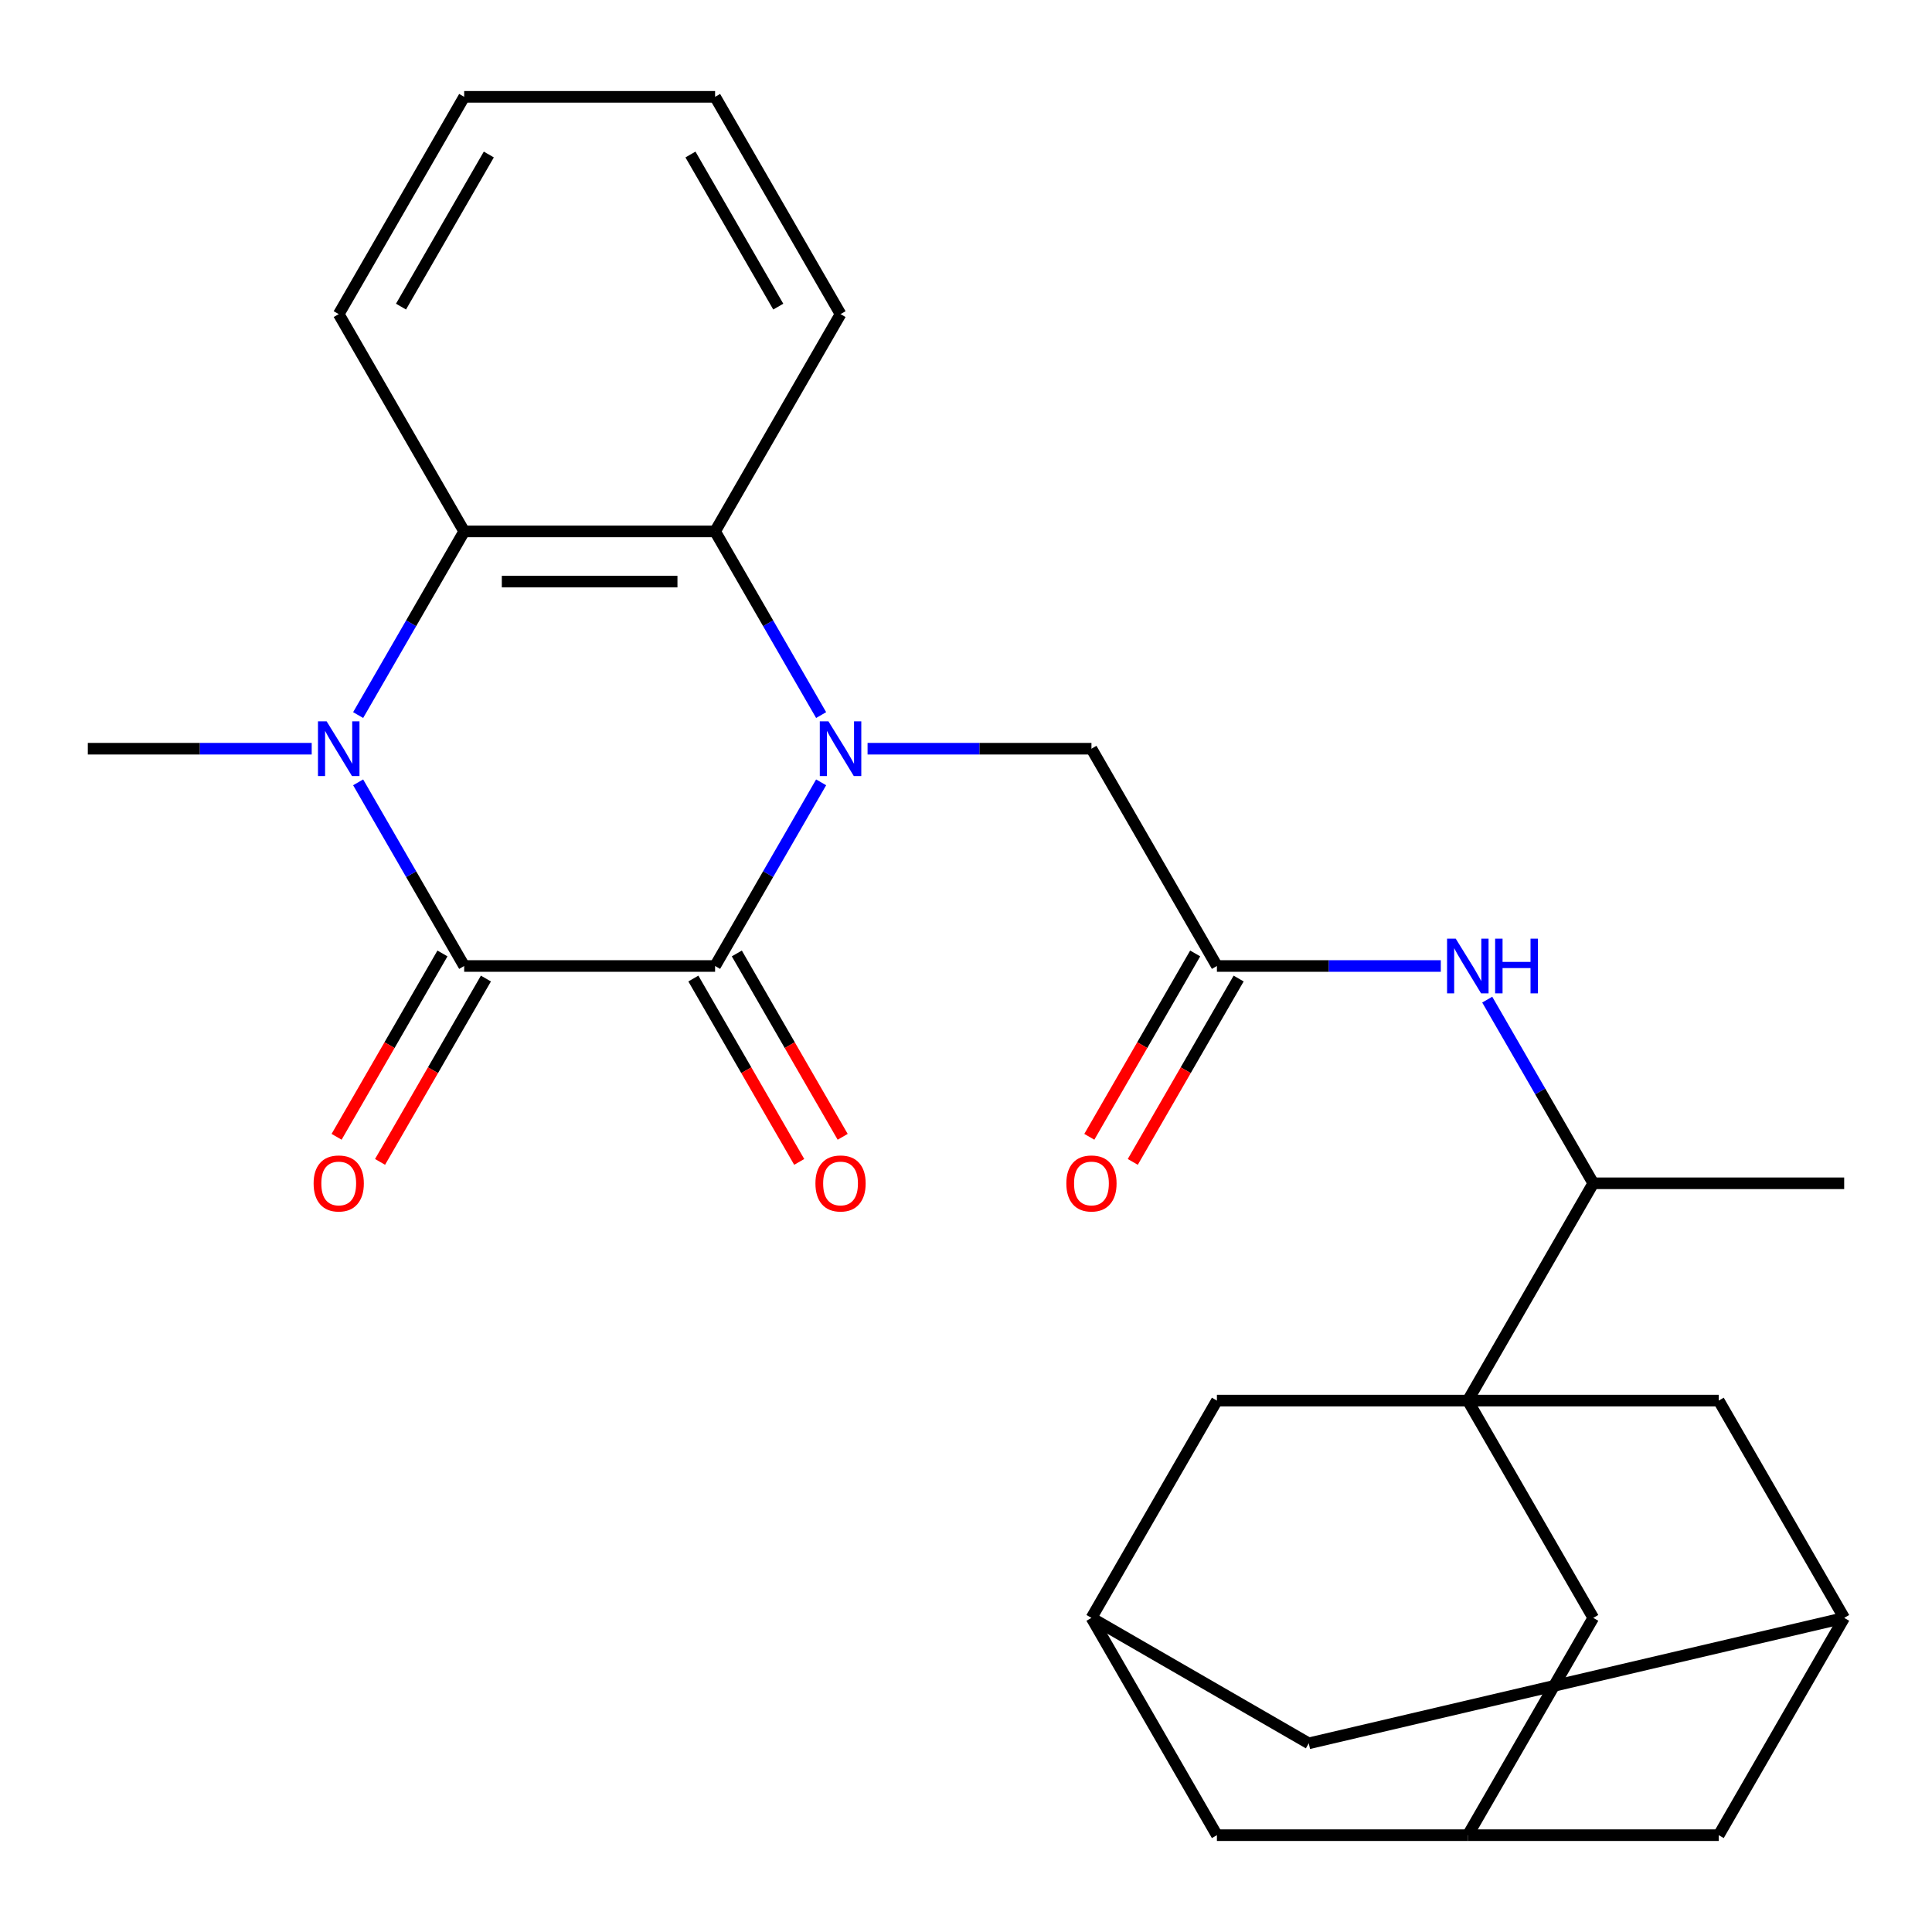 <?xml version='1.0' encoding='iso-8859-1'?>
<svg version='1.1' baseProfile='full'
              xmlns='http://www.w3.org/2000/svg'
                      xmlns:rdkit='http://www.rdkit.org/xml'
                      xmlns:xlink='http://www.w3.org/1999/xlink'
                  xml:space='preserve'
width='1000px' height='1000px' viewBox='0 0 1000 1000'>
<!-- END OF HEADER -->
<rect style='opacity:1.0;fill:#FFFFFF;stroke:none' width='1000' height='1000' x='0' y='0'> </rect>
<path class='bond-0' d='M 425.015,404.936 L 397.573,452.468' style='fill:none;fill-rule:evenodd;stroke:#0000FF;stroke-width:6px;stroke-linecap:butt;stroke-linejoin:miter;stroke-opacity:1' />
<path class='bond-0' d='M 397.573,452.468 L 370.13,500' style='fill:none;fill-rule:evenodd;stroke:#000000;stroke-width:6px;stroke-linecap:butt;stroke-linejoin:miter;stroke-opacity:1' />
<path class='bond-4' d='M 425.015,370.122 L 397.573,322.59' style='fill:none;fill-rule:evenodd;stroke:#0000FF;stroke-width:6px;stroke-linecap:butt;stroke-linejoin:miter;stroke-opacity:1' />
<path class='bond-4' d='M 397.573,322.59 L 370.13,275.058' style='fill:none;fill-rule:evenodd;stroke:#000000;stroke-width:6px;stroke-linecap:butt;stroke-linejoin:miter;stroke-opacity:1' />
<path class='bond-7' d='M 449.052,387.529 L 506.993,387.529' style='fill:none;fill-rule:evenodd;stroke:#0000FF;stroke-width:6px;stroke-linecap:butt;stroke-linejoin:miter;stroke-opacity:1' />
<path class='bond-7' d='M 506.993,387.529 L 564.935,387.529' style='fill:none;fill-rule:evenodd;stroke:#000000;stroke-width:6px;stroke-linecap:butt;stroke-linejoin:miter;stroke-opacity:1' />
<path class='bond-1' d='M 370.13,500 L 240.26,500' style='fill:none;fill-rule:evenodd;stroke:#000000;stroke-width:6px;stroke-linecap:butt;stroke-linejoin:miter;stroke-opacity:1' />
<path class='bond-13' d='M 358.883,506.494 L 386.279,553.946' style='fill:none;fill-rule:evenodd;stroke:#000000;stroke-width:6px;stroke-linecap:butt;stroke-linejoin:miter;stroke-opacity:1' />
<path class='bond-13' d='M 386.279,553.946 L 413.676,601.398' style='fill:none;fill-rule:evenodd;stroke:#FF0000;stroke-width:6px;stroke-linecap:butt;stroke-linejoin:miter;stroke-opacity:1' />
<path class='bond-13' d='M 381.377,493.506 L 408.773,540.959' style='fill:none;fill-rule:evenodd;stroke:#000000;stroke-width:6px;stroke-linecap:butt;stroke-linejoin:miter;stroke-opacity:1' />
<path class='bond-13' d='M 408.773,540.959 L 436.17,588.411' style='fill:none;fill-rule:evenodd;stroke:#FF0000;stroke-width:6px;stroke-linecap:butt;stroke-linejoin:miter;stroke-opacity:1' />
<path class='bond-17' d='M 229.013,493.506 L 201.616,540.959' style='fill:none;fill-rule:evenodd;stroke:#000000;stroke-width:6px;stroke-linecap:butt;stroke-linejoin:miter;stroke-opacity:1' />
<path class='bond-17' d='M 201.616,540.959 L 174.22,588.411' style='fill:none;fill-rule:evenodd;stroke:#FF0000;stroke-width:6px;stroke-linecap:butt;stroke-linejoin:miter;stroke-opacity:1' />
<path class='bond-17' d='M 251.507,506.494 L 224.11,553.946' style='fill:none;fill-rule:evenodd;stroke:#000000;stroke-width:6px;stroke-linecap:butt;stroke-linejoin:miter;stroke-opacity:1' />
<path class='bond-17' d='M 224.11,553.946 L 196.714,601.398' style='fill:none;fill-rule:evenodd;stroke:#FF0000;stroke-width:6px;stroke-linecap:butt;stroke-linejoin:miter;stroke-opacity:1' />
<path class='bond-28' d='M 240.26,500 L 212.817,452.468' style='fill:none;fill-rule:evenodd;stroke:#000000;stroke-width:6px;stroke-linecap:butt;stroke-linejoin:miter;stroke-opacity:1' />
<path class='bond-28' d='M 212.817,452.468 L 185.374,404.936' style='fill:none;fill-rule:evenodd;stroke:#0000FF;stroke-width:6px;stroke-linecap:butt;stroke-linejoin:miter;stroke-opacity:1' />
<path class='bond-2' d='M 185.374,370.122 L 212.817,322.59' style='fill:none;fill-rule:evenodd;stroke:#0000FF;stroke-width:6px;stroke-linecap:butt;stroke-linejoin:miter;stroke-opacity:1' />
<path class='bond-2' d='M 212.817,322.59 L 240.26,275.058' style='fill:none;fill-rule:evenodd;stroke:#000000;stroke-width:6px;stroke-linecap:butt;stroke-linejoin:miter;stroke-opacity:1' />
<path class='bond-22' d='M 161.338,387.529 L 103.396,387.529' style='fill:none;fill-rule:evenodd;stroke:#0000FF;stroke-width:6px;stroke-linecap:butt;stroke-linejoin:miter;stroke-opacity:1' />
<path class='bond-22' d='M 103.396,387.529 L 45.455,387.529' style='fill:none;fill-rule:evenodd;stroke:#000000;stroke-width:6px;stroke-linecap:butt;stroke-linejoin:miter;stroke-opacity:1' />
<path class='bond-3' d='M 759.74,724.942 L 824.675,612.471' style='fill:none;fill-rule:evenodd;stroke:#000000;stroke-width:6px;stroke-linecap:butt;stroke-linejoin:miter;stroke-opacity:1' />
<path class='bond-10' d='M 759.74,724.942 L 824.675,837.412' style='fill:none;fill-rule:evenodd;stroke:#000000;stroke-width:6px;stroke-linecap:butt;stroke-linejoin:miter;stroke-opacity:1' />
<path class='bond-11' d='M 759.74,724.942 L 889.61,724.942' style='fill:none;fill-rule:evenodd;stroke:#000000;stroke-width:6px;stroke-linecap:butt;stroke-linejoin:miter;stroke-opacity:1' />
<path class='bond-12' d='M 759.74,724.942 L 629.87,724.942' style='fill:none;fill-rule:evenodd;stroke:#000000;stroke-width:6px;stroke-linecap:butt;stroke-linejoin:miter;stroke-opacity:1' />
<path class='bond-5' d='M 370.13,275.058 L 240.26,275.058' style='fill:none;fill-rule:evenodd;stroke:#000000;stroke-width:6px;stroke-linecap:butt;stroke-linejoin:miter;stroke-opacity:1' />
<path class='bond-5' d='M 350.649,301.032 L 259.74,301.032' style='fill:none;fill-rule:evenodd;stroke:#000000;stroke-width:6px;stroke-linecap:butt;stroke-linejoin:miter;stroke-opacity:1' />
<path class='bond-23' d='M 370.13,275.058 L 435.065,162.588' style='fill:none;fill-rule:evenodd;stroke:#000000;stroke-width:6px;stroke-linecap:butt;stroke-linejoin:miter;stroke-opacity:1' />
<path class='bond-24' d='M 240.26,275.058 L 175.325,162.588' style='fill:none;fill-rule:evenodd;stroke:#000000;stroke-width:6px;stroke-linecap:butt;stroke-linejoin:miter;stroke-opacity:1' />
<path class='bond-6' d='M 629.87,500 L 564.935,387.529' style='fill:none;fill-rule:evenodd;stroke:#000000;stroke-width:6px;stroke-linecap:butt;stroke-linejoin:miter;stroke-opacity:1' />
<path class='bond-8' d='M 629.87,500 L 687.812,500' style='fill:none;fill-rule:evenodd;stroke:#000000;stroke-width:6px;stroke-linecap:butt;stroke-linejoin:miter;stroke-opacity:1' />
<path class='bond-8' d='M 687.812,500 L 745.754,500' style='fill:none;fill-rule:evenodd;stroke:#0000FF;stroke-width:6px;stroke-linecap:butt;stroke-linejoin:miter;stroke-opacity:1' />
<path class='bond-18' d='M 618.623,493.506 L 591.227,540.959' style='fill:none;fill-rule:evenodd;stroke:#000000;stroke-width:6px;stroke-linecap:butt;stroke-linejoin:miter;stroke-opacity:1' />
<path class='bond-18' d='M 591.227,540.959 L 563.83,588.411' style='fill:none;fill-rule:evenodd;stroke:#FF0000;stroke-width:6px;stroke-linecap:butt;stroke-linejoin:miter;stroke-opacity:1' />
<path class='bond-18' d='M 641.117,506.494 L 613.721,553.946' style='fill:none;fill-rule:evenodd;stroke:#000000;stroke-width:6px;stroke-linecap:butt;stroke-linejoin:miter;stroke-opacity:1' />
<path class='bond-18' d='M 613.721,553.946 L 586.324,601.398' style='fill:none;fill-rule:evenodd;stroke:#FF0000;stroke-width:6px;stroke-linecap:butt;stroke-linejoin:miter;stroke-opacity:1' />
<path class='bond-9' d='M 769.79,517.407 L 797.233,564.939' style='fill:none;fill-rule:evenodd;stroke:#0000FF;stroke-width:6px;stroke-linecap:butt;stroke-linejoin:miter;stroke-opacity:1' />
<path class='bond-9' d='M 797.233,564.939 L 824.675,612.471' style='fill:none;fill-rule:evenodd;stroke:#000000;stroke-width:6px;stroke-linecap:butt;stroke-linejoin:miter;stroke-opacity:1' />
<path class='bond-25' d='M 824.675,612.471 L 954.545,612.471' style='fill:none;fill-rule:evenodd;stroke:#000000;stroke-width:6px;stroke-linecap:butt;stroke-linejoin:miter;stroke-opacity:1' />
<path class='bond-16' d='M 824.675,837.412 L 759.74,949.883' style='fill:none;fill-rule:evenodd;stroke:#000000;stroke-width:6px;stroke-linecap:butt;stroke-linejoin:miter;stroke-opacity:1' />
<path class='bond-14' d='M 889.61,724.942 L 954.545,837.412' style='fill:none;fill-rule:evenodd;stroke:#000000;stroke-width:6px;stroke-linecap:butt;stroke-linejoin:miter;stroke-opacity:1' />
<path class='bond-15' d='M 629.87,724.942 L 564.935,837.412' style='fill:none;fill-rule:evenodd;stroke:#000000;stroke-width:6px;stroke-linecap:butt;stroke-linejoin:miter;stroke-opacity:1' />
<path class='bond-19' d='M 954.545,837.412 L 889.61,949.883' style='fill:none;fill-rule:evenodd;stroke:#000000;stroke-width:6px;stroke-linecap:butt;stroke-linejoin:miter;stroke-opacity:1' />
<path class='bond-31' d='M 954.545,837.412 L 677.406,902.348' style='fill:none;fill-rule:evenodd;stroke:#000000;stroke-width:6px;stroke-linecap:butt;stroke-linejoin:miter;stroke-opacity:1' />
<path class='bond-20' d='M 564.935,837.412 L 677.406,902.348' style='fill:none;fill-rule:evenodd;stroke:#000000;stroke-width:6px;stroke-linecap:butt;stroke-linejoin:miter;stroke-opacity:1' />
<path class='bond-21' d='M 564.935,837.412 L 629.87,949.883' style='fill:none;fill-rule:evenodd;stroke:#000000;stroke-width:6px;stroke-linecap:butt;stroke-linejoin:miter;stroke-opacity:1' />
<path class='bond-30' d='M 759.74,949.883 L 629.87,949.883' style='fill:none;fill-rule:evenodd;stroke:#000000;stroke-width:6px;stroke-linecap:butt;stroke-linejoin:miter;stroke-opacity:1' />
<path class='bond-32' d='M 759.74,949.883 L 889.61,949.883' style='fill:none;fill-rule:evenodd;stroke:#000000;stroke-width:6px;stroke-linecap:butt;stroke-linejoin:miter;stroke-opacity:1' />
<path class='bond-26' d='M 435.065,162.588 L 370.13,50.117' style='fill:none;fill-rule:evenodd;stroke:#000000;stroke-width:6px;stroke-linecap:butt;stroke-linejoin:miter;stroke-opacity:1' />
<path class='bond-26' d='M 402.831,158.704 L 357.376,79.974' style='fill:none;fill-rule:evenodd;stroke:#000000;stroke-width:6px;stroke-linecap:butt;stroke-linejoin:miter;stroke-opacity:1' />
<path class='bond-29' d='M 175.325,162.588 L 240.26,50.117' style='fill:none;fill-rule:evenodd;stroke:#000000;stroke-width:6px;stroke-linecap:butt;stroke-linejoin:miter;stroke-opacity:1' />
<path class='bond-29' d='M 207.559,158.704 L 253.014,79.974' style='fill:none;fill-rule:evenodd;stroke:#000000;stroke-width:6px;stroke-linecap:butt;stroke-linejoin:miter;stroke-opacity:1' />
<path class='bond-27' d='M 370.13,50.117 L 240.26,50.117' style='fill:none;fill-rule:evenodd;stroke:#000000;stroke-width:6px;stroke-linecap:butt;stroke-linejoin:miter;stroke-opacity:1' />
<path  class='atom-0' d='M 428.805 373.369
L 438.085 388.369
Q 439.005 389.849, 440.485 392.529
Q 441.965 395.209, 442.045 395.369
L 442.045 373.369
L 445.805 373.369
L 445.805 401.689
L 441.925 401.689
L 431.965 385.289
Q 430.805 383.369, 429.565 381.169
Q 428.365 378.969, 428.005 378.289
L 428.005 401.689
L 424.325 401.689
L 424.325 373.369
L 428.805 373.369
' fill='#0000FF'/>
<path  class='atom-3' d='M 169.065 373.369
L 178.345 388.369
Q 179.265 389.849, 180.745 392.529
Q 182.225 395.209, 182.305 395.369
L 182.305 373.369
L 186.065 373.369
L 186.065 401.689
L 182.185 401.689
L 172.225 385.289
Q 171.065 383.369, 169.825 381.169
Q 168.625 378.969, 168.265 378.289
L 168.265 401.689
L 164.585 401.689
L 164.585 373.369
L 169.065 373.369
' fill='#0000FF'/>
<path  class='atom-9' d='M 753.48 485.84
L 762.76 500.84
Q 763.68 502.32, 765.16 505
Q 766.64 507.68, 766.72 507.84
L 766.72 485.84
L 770.48 485.84
L 770.48 514.16
L 766.6 514.16
L 756.64 497.76
Q 755.48 495.84, 754.24 493.64
Q 753.04 491.44, 752.68 490.76
L 752.68 514.16
L 749 514.16
L 749 485.84
L 753.48 485.84
' fill='#0000FF'/>
<path  class='atom-9' d='M 773.88 485.84
L 777.72 485.84
L 777.72 497.88
L 792.2 497.88
L 792.2 485.84
L 796.04 485.84
L 796.04 514.16
L 792.2 514.16
L 792.2 501.08
L 777.72 501.08
L 777.72 514.16
L 773.88 514.16
L 773.88 485.84
' fill='#0000FF'/>
<path  class='atom-14' d='M 422.065 612.551
Q 422.065 605.751, 425.425 601.951
Q 428.785 598.151, 435.065 598.151
Q 441.345 598.151, 444.705 601.951
Q 448.065 605.751, 448.065 612.551
Q 448.065 619.431, 444.665 623.351
Q 441.265 627.231, 435.065 627.231
Q 428.825 627.231, 425.425 623.351
Q 422.065 619.471, 422.065 612.551
M 435.065 624.031
Q 439.385 624.031, 441.705 621.151
Q 444.065 618.231, 444.065 612.551
Q 444.065 606.991, 441.705 604.191
Q 439.385 601.351, 435.065 601.351
Q 430.745 601.351, 428.385 604.151
Q 426.065 606.951, 426.065 612.551
Q 426.065 618.271, 428.385 621.151
Q 430.745 624.031, 435.065 624.031
' fill='#FF0000'/>
<path  class='atom-18' d='M 162.325 612.551
Q 162.325 605.751, 165.685 601.951
Q 169.045 598.151, 175.325 598.151
Q 181.605 598.151, 184.965 601.951
Q 188.325 605.751, 188.325 612.551
Q 188.325 619.431, 184.925 623.351
Q 181.525 627.231, 175.325 627.231
Q 169.085 627.231, 165.685 623.351
Q 162.325 619.471, 162.325 612.551
M 175.325 624.031
Q 179.645 624.031, 181.965 621.151
Q 184.325 618.231, 184.325 612.551
Q 184.325 606.991, 181.965 604.191
Q 179.645 601.351, 175.325 601.351
Q 171.005 601.351, 168.645 604.151
Q 166.325 606.951, 166.325 612.551
Q 166.325 618.271, 168.645 621.151
Q 171.005 624.031, 175.325 624.031
' fill='#FF0000'/>
<path  class='atom-19' d='M 551.935 612.551
Q 551.935 605.751, 555.295 601.951
Q 558.655 598.151, 564.935 598.151
Q 571.215 598.151, 574.575 601.951
Q 577.935 605.751, 577.935 612.551
Q 577.935 619.431, 574.535 623.351
Q 571.135 627.231, 564.935 627.231
Q 558.695 627.231, 555.295 623.351
Q 551.935 619.471, 551.935 612.551
M 564.935 624.031
Q 569.255 624.031, 571.575 621.151
Q 573.935 618.231, 573.935 612.551
Q 573.935 606.991, 571.575 604.191
Q 569.255 601.351, 564.935 601.351
Q 560.615 601.351, 558.255 604.151
Q 555.935 606.951, 555.935 612.551
Q 555.935 618.271, 558.255 621.151
Q 560.615 624.031, 564.935 624.031
' fill='#FF0000'/>
</svg>
